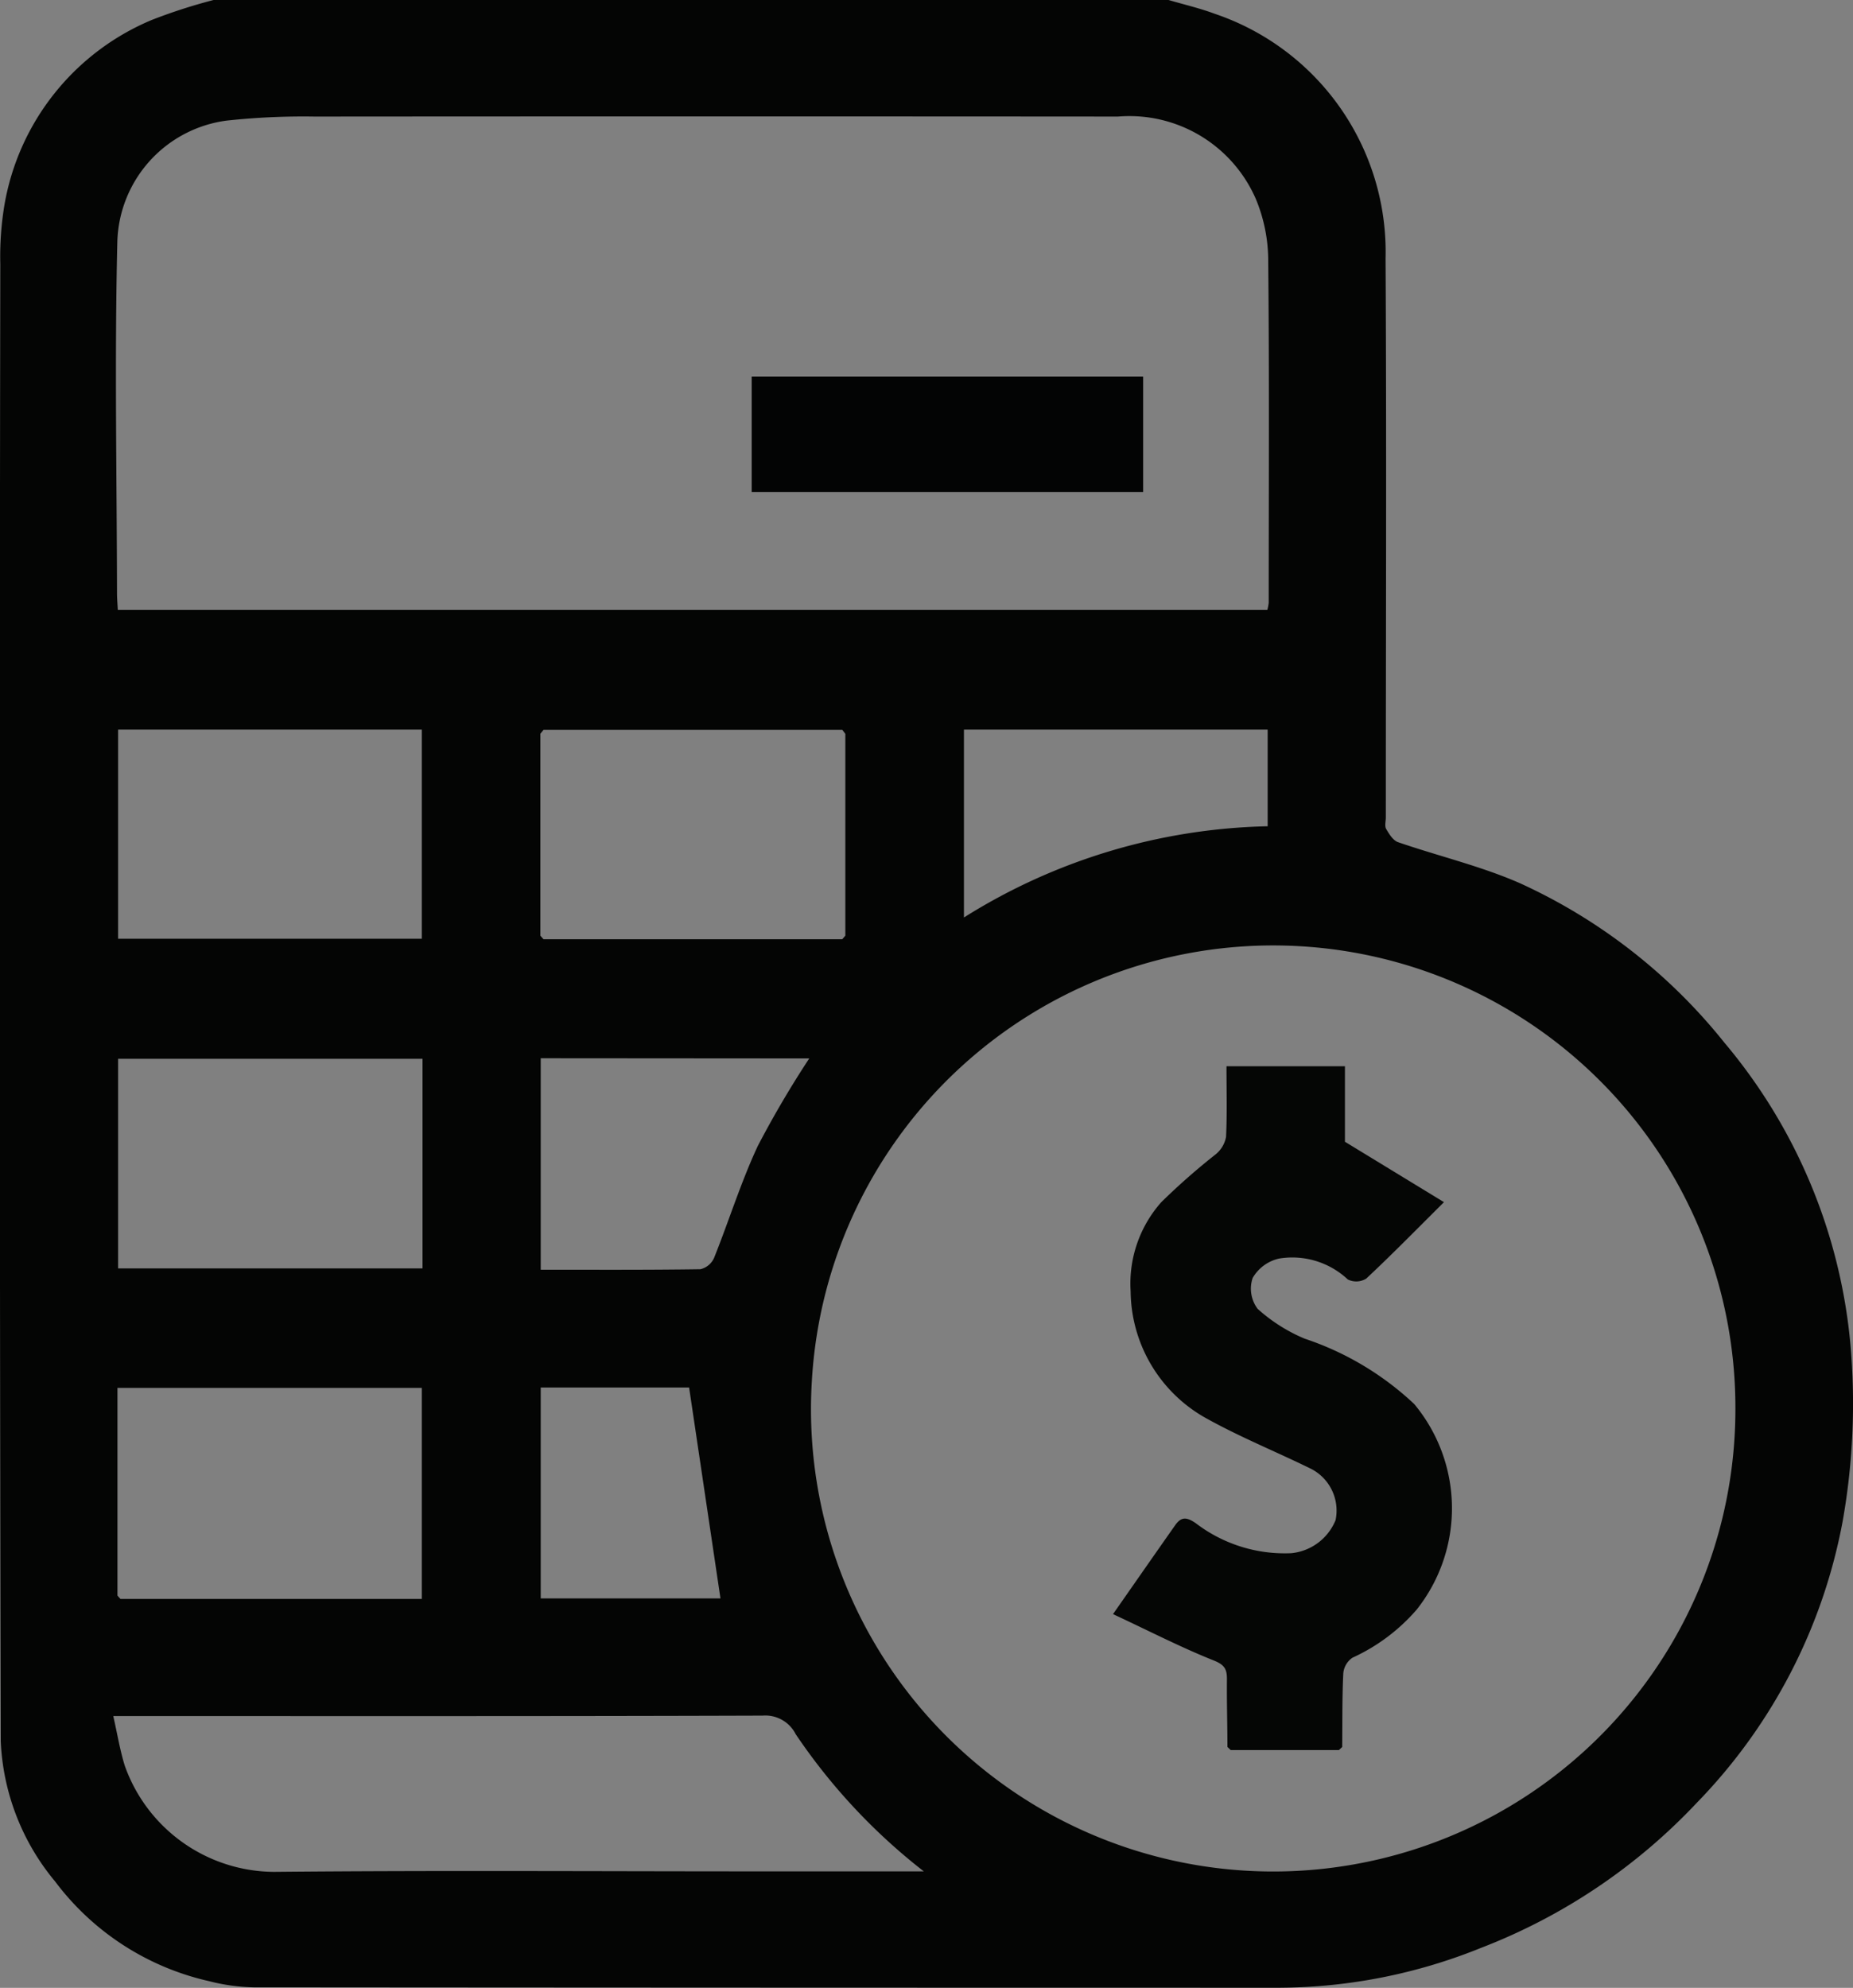 <svg xmlns="http://www.w3.org/2000/svg" xmlns:xlink="http://www.w3.org/1999/xlink" width="37.216" height="39.922" viewBox="0 0 37.216 39.922">
  <rect x="0" y="0" width="37.216" height="39.922" fill="#808080" stroke="none"/>
  <defs>
    <clipPath id="clip-path">
      <rect id="Rectangle_7554" data-name="Rectangle 7554" width="37.216" height="39.922" transform="translate(0 0)" fill="none"/>
    </clipPath>
  </defs>
  <g id="Group_22359" data-name="Group 22359" transform="translate(0 0)">
    <g id="Group_22358" data-name="Group 22358" clip-path="url(#clip-path)">
      <path id="Path_9015" data-name="Path 9015" d="M4.289,0H23.47c.308.091.622.163.922.275a5.05,5.05,0,0,1,3.436,4.918c.021,3.741.005,7.483.005,11.224,0,.078-.027.172.007.231.058.1.138.23.237.265.817.282,1.67.481,2.457.828a11.2,11.2,0,0,1,4.1,3.2,10.945,10.945,0,0,1,2.531,6.067,13.51,13.51,0,0,1-.156,3.54,10.982,10.982,0,0,1-2.933,5.661,11.732,11.732,0,0,1-4.332,2.911,10.908,10.908,0,0,1-4.036.8q-10.308,0-20.617-.008a3.929,3.929,0,0,1-.9-.126,5.326,5.326,0,0,1-3.084-2A4.714,4.714,0,0,1,.015,34.969Q-.018,20.139.006,5.309A6.342,6.342,0,0,1,.088,4.123,4.93,4.93,0,0,1,3.05.4,10.988,10.988,0,0,1,4.289,0m6.564,14.736v4.056l.063.071h6l.062-.072V14.738l-.061-.081h-6c-.022.026-.043.053-.064.079M2.42,32.112H8.472V27.873H2.359v4.171c.02.023.04.046.061.068m32.434-3.824a9.282,9.282,0,0,0-18.548-.563,9.283,9.283,0,1,0,18.548.563m-9.4-16.04a1,1,0,0,0,.027-.142c0-2.287.013-4.574-.01-6.861a3.225,3.225,0,0,0-.252-1.257,2.769,2.769,0,0,0-2.765-1.647q-8.068-.006-16.138,0a14.318,14.318,0,0,0-1.771.082,2.525,2.525,0,0,0-2.188,2.42C2.3,7.2,2.346,9.548,2.35,11.9c0,.113.01.226.016.348Zm-6.9,25.335a11.934,11.934,0,0,1-2.573-2.755.683.683,0,0,0-.665-.373c-4.181.014-8.361.009-12.541.009h-.5c.083.366.135.687.23.994A3.2,3.2,0,0,0,5.5,37.593c3.245-.031,6.491-.01,9.736-.01h3.324M2.372,25.474H8.486v-4.21H2.372Zm0-6.621h6.1v-4.2h-6.1Zm8.488,2.4V25.5c1.083,0,2.145.006,3.207-.01a.4.4,0,0,0,.274-.226c.3-.748.539-1.522.879-2.25a20.241,20.241,0,0,1,1.033-1.757Zm14.6-6.6h-6.1v3.773a11.924,11.924,0,0,1,6.1-1.832Zm-14.6,13.212v4.236h3.61c-.21-1.412-.419-2.82-.63-4.236Z" fill="#040504"/>
      <path id="Path_9016" data-name="Path 9016" d="M10.916,14.656l-.064.08.064-.08" fill="#eceae9"/>
      <path id="Path_9017" data-name="Path 9017" d="M16.982,14.738l-.062-.081.062.081" fill="#d9d7d7"/>
      <path id="Path_9018" data-name="Path 9018" d="M10.852,18.792l.064.071-.064-.071" fill="#eceae9"/>
      <path id="Path_9019" data-name="Path 9019" d="M16.92,18.863c.021-.024.042-.048.061-.072-.019.024-.04.048-.061.072" fill="#d9d7d7"/>
      <path id="Path_9020" data-name="Path 9020" d="M2.359,32.044c.019.023.039.045.06.068-.021-.023-.041-.045-.06-.068" fill="#c1bebf"/>
      <path id="Path_9021" data-name="Path 9021" d="M24.652,35.086c0-.454-.015-.908-.01-1.363,0-.2-.046-.289-.266-.376-.669-.267-1.312-.6-2.022-.93.458-.656.852-1.223,1.25-1.788.121-.172.231-.164.415-.036a2.94,2.94,0,0,0,1.916.6,1.074,1.074,0,0,0,.889-.664.942.942,0,0,0-.488-1.028c-.718-.353-1.464-.652-2.159-1.045a2.947,2.947,0,0,1-1.469-2.522,2.461,2.461,0,0,1,.616-1.791,13.448,13.448,0,0,1,1.1-.967.59.59,0,0,0,.2-.343c.023-.464.009-.929.009-1.419h2.379v1.516l1.989,1.213c-.567.564-1.054,1.061-1.562,1.536a.382.382,0,0,1-.369.017,1.63,1.63,0,0,0-1.376-.421.819.819,0,0,0-.536.392.675.675,0,0,0,.1.618,3.318,3.318,0,0,0,.946.6,5.953,5.953,0,0,1,2.2,1.313,3.274,3.274,0,0,1,.049,4.128,3.775,3.775,0,0,1-1.29.966.424.424,0,0,0-.184.314c-.024.493-.017.986-.022,1.479l-.066.062H24.718l-.066-.062" fill="#050605"/>
      <path id="Path_9022" data-name="Path 9022" d="M24.652,35.086l.066.062-.066-.062" fill="#2b2a2a"/>
      <path id="Path_9023" data-name="Path 9023" d="M26.9,35.149l.067-.062-.067.062" fill="#2b2a2a"/>
      <rect id="Rectangle_7553" data-name="Rectangle 7553" width="7.862" height="2.32" transform="translate(15.097 7.563)" fill="#030404"/>
    </g>
  </g>
</svg>
